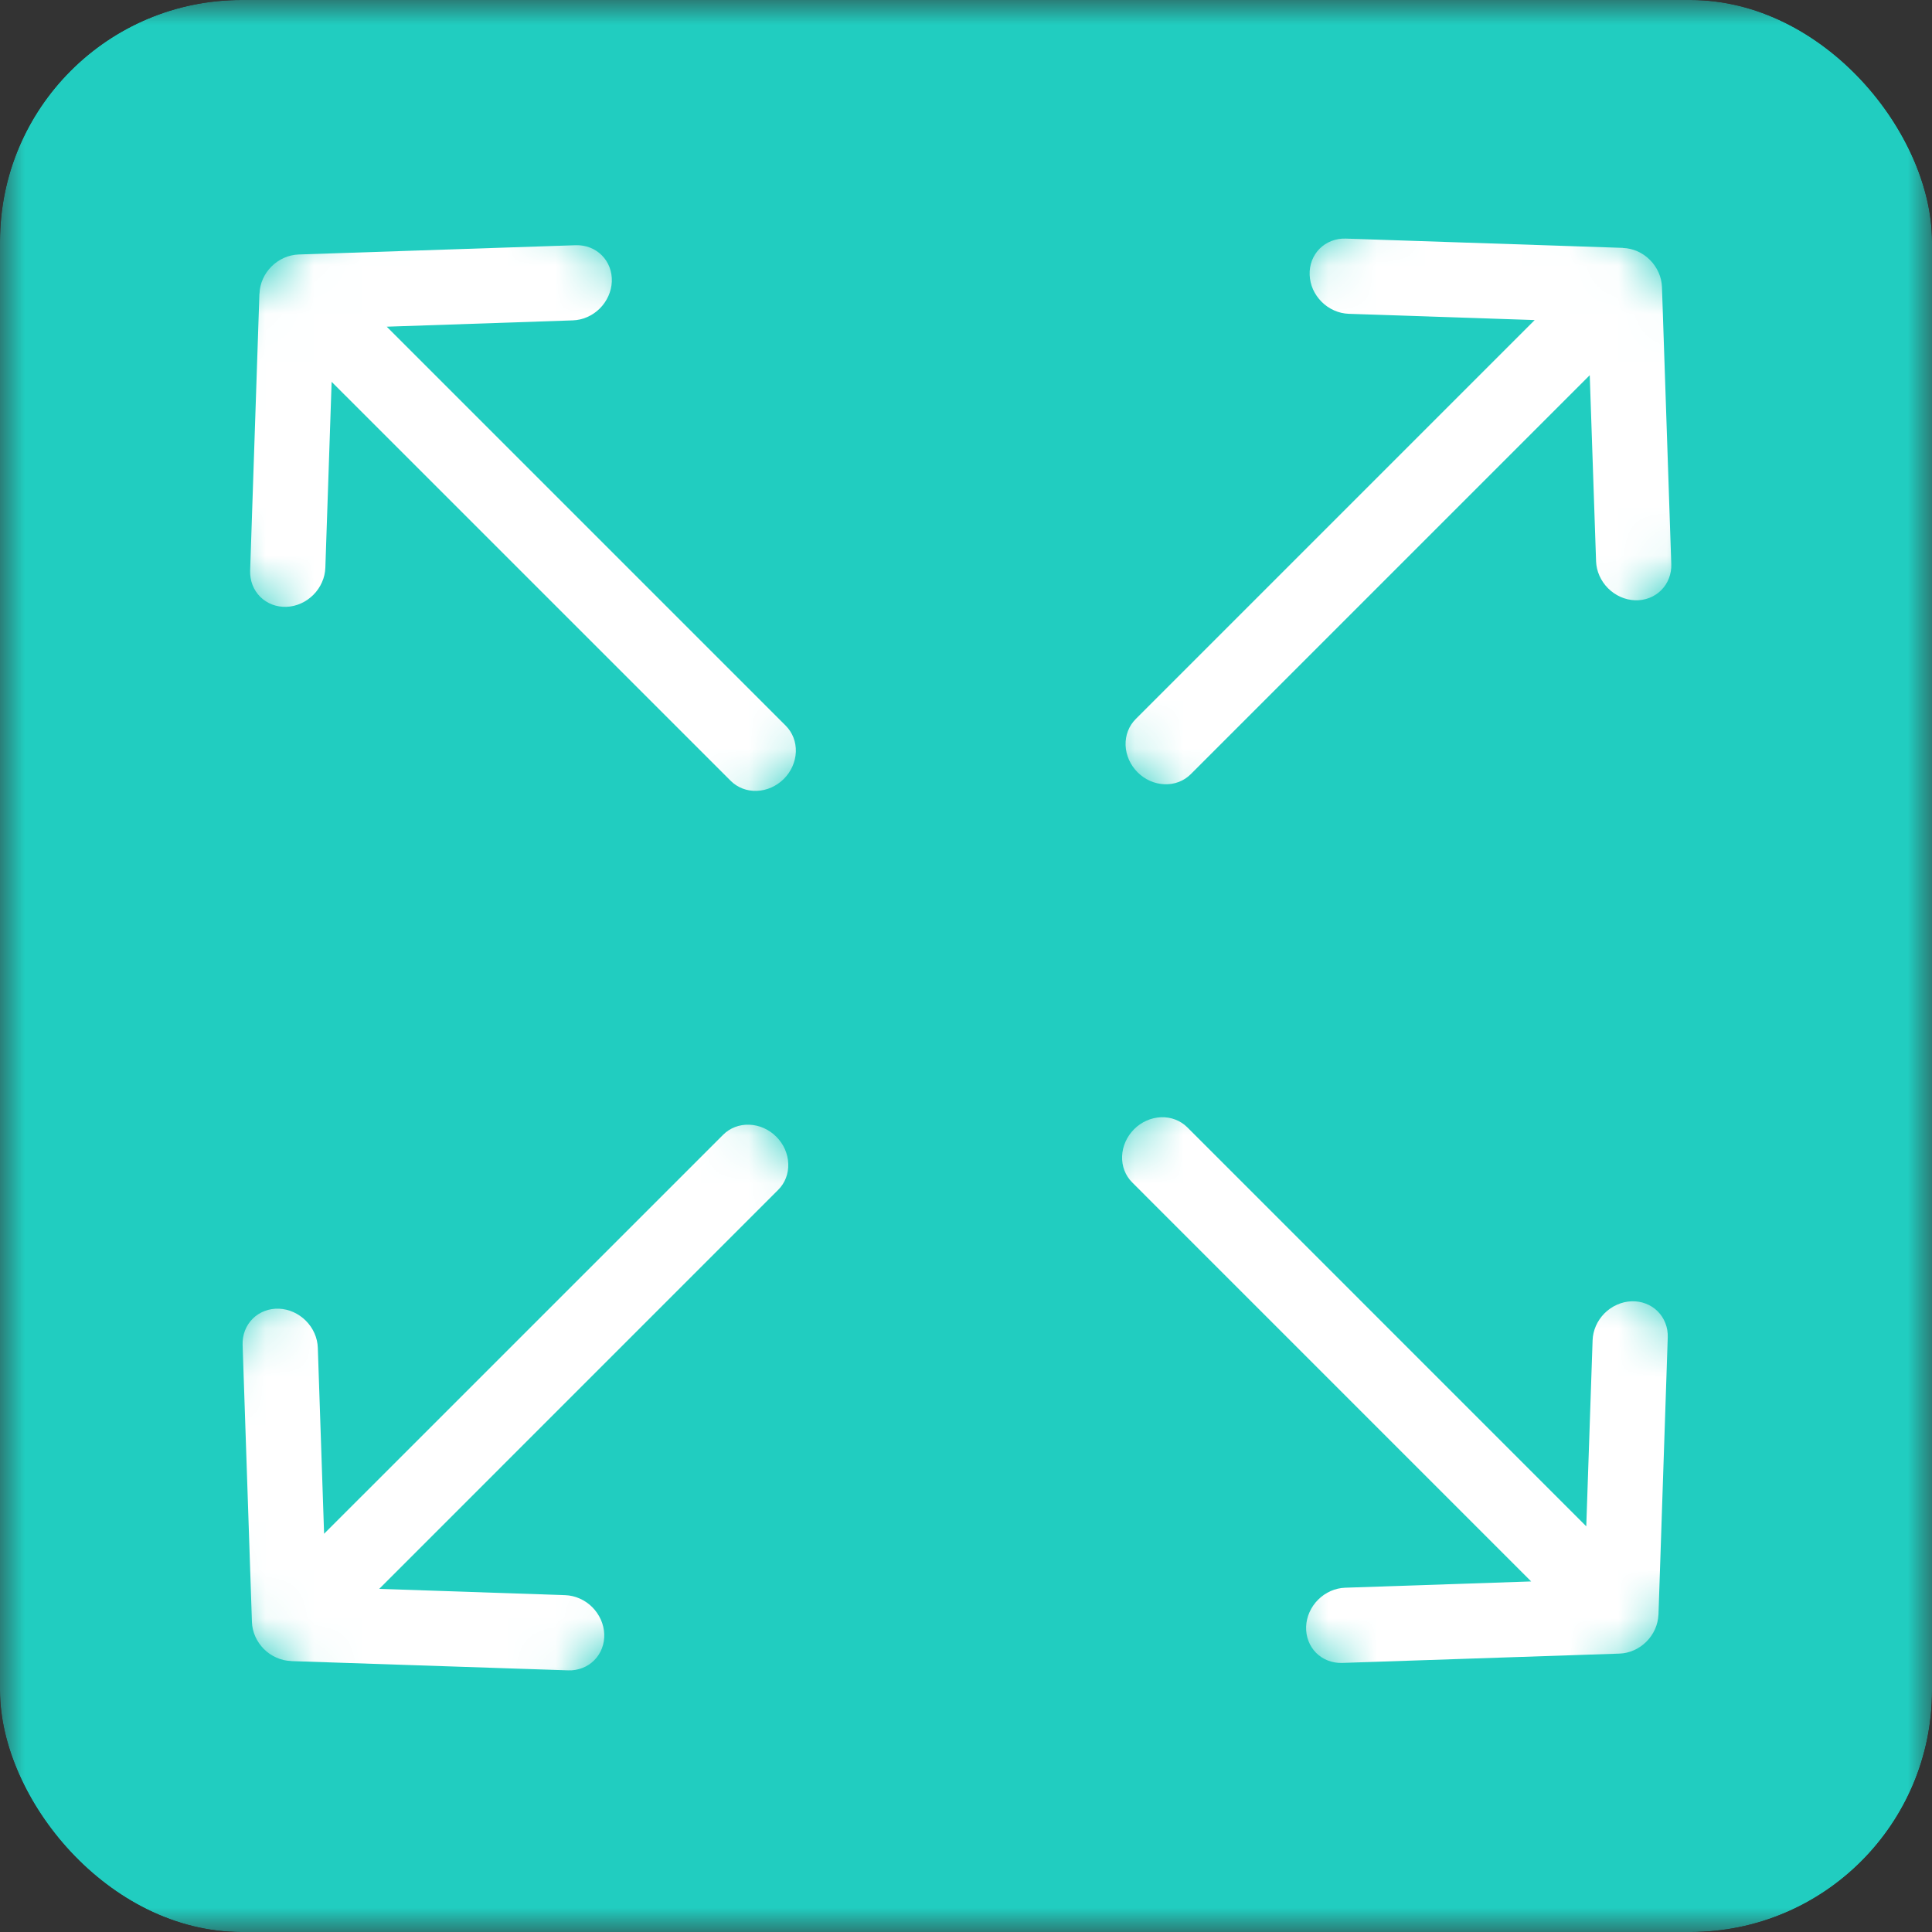 <svg width="40" height="40" viewBox="0 0 40 40" fill="none" xmlns="http://www.w3.org/2000/svg">
<rect x="0" y="0" width="40" height="40" fill="#333333" stroke="none"/>
<g clip-path="url(#clip0_141_2)">
<mask id="mask0_141_2" style="mask-type:luminance" maskUnits="userSpaceOnUse" x="0" y="0" width="40" height="40">
<path d="M40 0H0V40H40V0Z" fill="white"/>
</mask>
<g mask="url(#mask0_141_2)">
<path d="M40 0H0V40H40V0Z" fill="#21CDC0"/>
<mask id="mask1_141_2" style="mask-type:luminance" maskUnits="userSpaceOnUse" x="20" y="1" width="18" height="19">
<path d="M20.017 12.451L30.624 1.845L37.695 8.916L27.088 19.522L20.017 12.451Z" fill="white"/>
</mask>
<g mask="url(#mask1_141_2)">
<path d="M33.601 5.132L27.863 4.94C27.761 4.936 27.66 4.953 27.567 4.989C27.474 5.025 27.391 5.079 27.321 5.149C27.252 5.219 27.198 5.303 27.162 5.396C27.127 5.489 27.111 5.59 27.115 5.692C27.119 5.794 27.143 5.896 27.185 5.992C27.228 6.087 27.289 6.175 27.364 6.25C27.439 6.325 27.527 6.385 27.623 6.427C27.719 6.47 27.821 6.493 27.923 6.497L31.774 6.627L23.512 14.889C23.372 15.029 23.297 15.224 23.304 15.431C23.312 15.637 23.401 15.838 23.552 15.989C23.703 16.141 23.904 16.23 24.111 16.237C24.317 16.245 24.512 16.17 24.653 16.029L32.914 7.768L33.045 11.62C33.052 11.826 33.141 12.027 33.292 12.179C33.443 12.33 33.643 12.42 33.85 12.428C34.056 12.436 34.251 12.361 34.392 12.221C34.533 12.081 34.609 11.886 34.602 11.68L34.409 5.941C34.405 5.839 34.382 5.737 34.339 5.641C34.296 5.545 34.236 5.457 34.161 5.382C34.086 5.307 33.998 5.246 33.902 5.203C33.806 5.161 33.704 5.137 33.601 5.134L33.601 5.132Z" fill="white"/>
</g>
<mask id="mask2_141_2" style="mask-type:luminance" maskUnits="userSpaceOnUse" x="19" y="19" width="19" height="19">
<path d="M27.017 19.845L37.624 30.451L30.553 37.522L19.946 26.916L27.017 19.845Z" fill="white"/>
</mask>
<g mask="url(#mask2_141_2)">
<path d="M34.337 33.428L34.529 27.69C34.533 27.588 34.516 27.487 34.48 27.395C34.444 27.302 34.39 27.218 34.32 27.149C34.25 27.079 34.166 27.025 34.073 26.99C33.98 26.954 33.88 26.938 33.778 26.942C33.675 26.946 33.573 26.97 33.478 27.013C33.382 27.055 33.294 27.116 33.219 27.191C33.145 27.266 33.084 27.354 33.042 27.45C33 27.546 32.976 27.648 32.973 27.75L32.842 31.601L24.581 23.339C24.44 23.199 24.245 23.124 24.038 23.131C23.832 23.139 23.631 23.228 23.48 23.379C23.329 23.531 23.239 23.732 23.232 23.938C23.224 24.144 23.299 24.339 23.44 24.48L31.701 32.742L27.85 32.872C27.643 32.879 27.442 32.968 27.291 33.119C27.139 33.27 27.05 33.471 27.042 33.677C27.034 33.883 27.108 34.078 27.248 34.22C27.389 34.361 27.583 34.436 27.79 34.429L33.528 34.236C33.631 34.233 33.733 34.209 33.829 34.166C33.925 34.124 34.013 34.063 34.088 33.988C34.163 33.913 34.223 33.825 34.266 33.729C34.308 33.633 34.332 33.531 34.336 33.429L34.337 33.428Z" fill="white"/>
</g>
<mask id="mask3_141_2" style="mask-type:luminance" maskUnits="userSpaceOnUse" x="1" y="20" width="19" height="18">
<path d="M19.607 27.071L9 37.678L1.929 30.607L12.536 20L19.607 27.071Z" fill="white"/>
</mask>
<g mask="url(#mask3_141_2)">
<path d="M6.024 34.391L11.762 34.583C11.864 34.587 11.964 34.57 12.057 34.534C12.15 34.498 12.234 34.444 12.303 34.374C12.373 34.304 12.427 34.22 12.462 34.127C12.498 34.034 12.514 33.933 12.51 33.831C12.506 33.729 12.482 33.627 12.439 33.531C12.396 33.436 12.336 33.348 12.261 33.273C12.186 33.198 12.098 33.138 12.002 33.096C11.906 33.053 11.804 33.03 11.702 33.026L7.851 32.896L16.112 24.634C16.253 24.494 16.328 24.299 16.32 24.092C16.313 23.886 16.224 23.685 16.072 23.534C15.921 23.382 15.72 23.293 15.514 23.286C15.307 23.278 15.112 23.353 14.972 23.494L6.71 31.755L6.58 27.904C6.573 27.697 6.484 27.496 6.333 27.345C6.182 27.193 5.981 27.103 5.775 27.095C5.568 27.087 5.373 27.162 5.232 27.302C5.091 27.442 5.016 27.637 5.023 27.843L5.216 33.582C5.219 33.684 5.243 33.786 5.286 33.883C5.328 33.978 5.389 34.066 5.464 34.142C5.539 34.217 5.627 34.277 5.723 34.319C5.819 34.362 5.921 34.386 6.023 34.389L6.024 34.391Z" fill="white"/>
</g>
<mask id="mask4_141_2" style="mask-type:luminance" maskUnits="userSpaceOnUse" x="2" y="1" width="18" height="19">
<path d="M12.691 19.66L2.084 9.054L9.155 1.983L19.762 12.589L12.691 19.66Z" fill="white"/>
</mask>
<g mask="url(#mask4_141_2)">
<path d="M5.371 6.077L5.179 11.816C5.176 11.918 5.192 12.018 5.228 12.111C5.264 12.204 5.319 12.287 5.388 12.357C5.458 12.426 5.542 12.48 5.635 12.516C5.728 12.551 5.829 12.568 5.931 12.564C6.033 12.56 6.135 12.536 6.231 12.493C6.327 12.45 6.414 12.389 6.489 12.314C6.564 12.239 6.624 12.151 6.666 12.055C6.709 11.96 6.732 11.857 6.736 11.755L6.866 7.905L15.128 16.166C15.269 16.307 15.464 16.382 15.67 16.374C15.876 16.367 16.077 16.277 16.229 16.126C16.38 15.975 16.469 15.774 16.477 15.568C16.484 15.361 16.409 15.166 16.268 15.025L8.007 6.764L11.859 6.633C12.065 6.626 12.266 6.538 12.418 6.387C12.569 6.236 12.659 6.035 12.667 5.829C12.675 5.622 12.601 5.427 12.46 5.286C12.32 5.145 12.125 5.07 11.919 5.077L6.18 5.269C6.078 5.273 5.976 5.297 5.88 5.339C5.784 5.382 5.696 5.442 5.621 5.517C5.546 5.592 5.485 5.68 5.443 5.776C5.4 5.872 5.376 5.974 5.373 6.077L5.371 6.077Z" fill="white"/>
</g>
</g>
</g>
<defs>
<clipPath id="clip0_141_2">
<rect width="40" height="40" rx="5" fill="white"/>
</clipPath>
</defs>
</svg>
